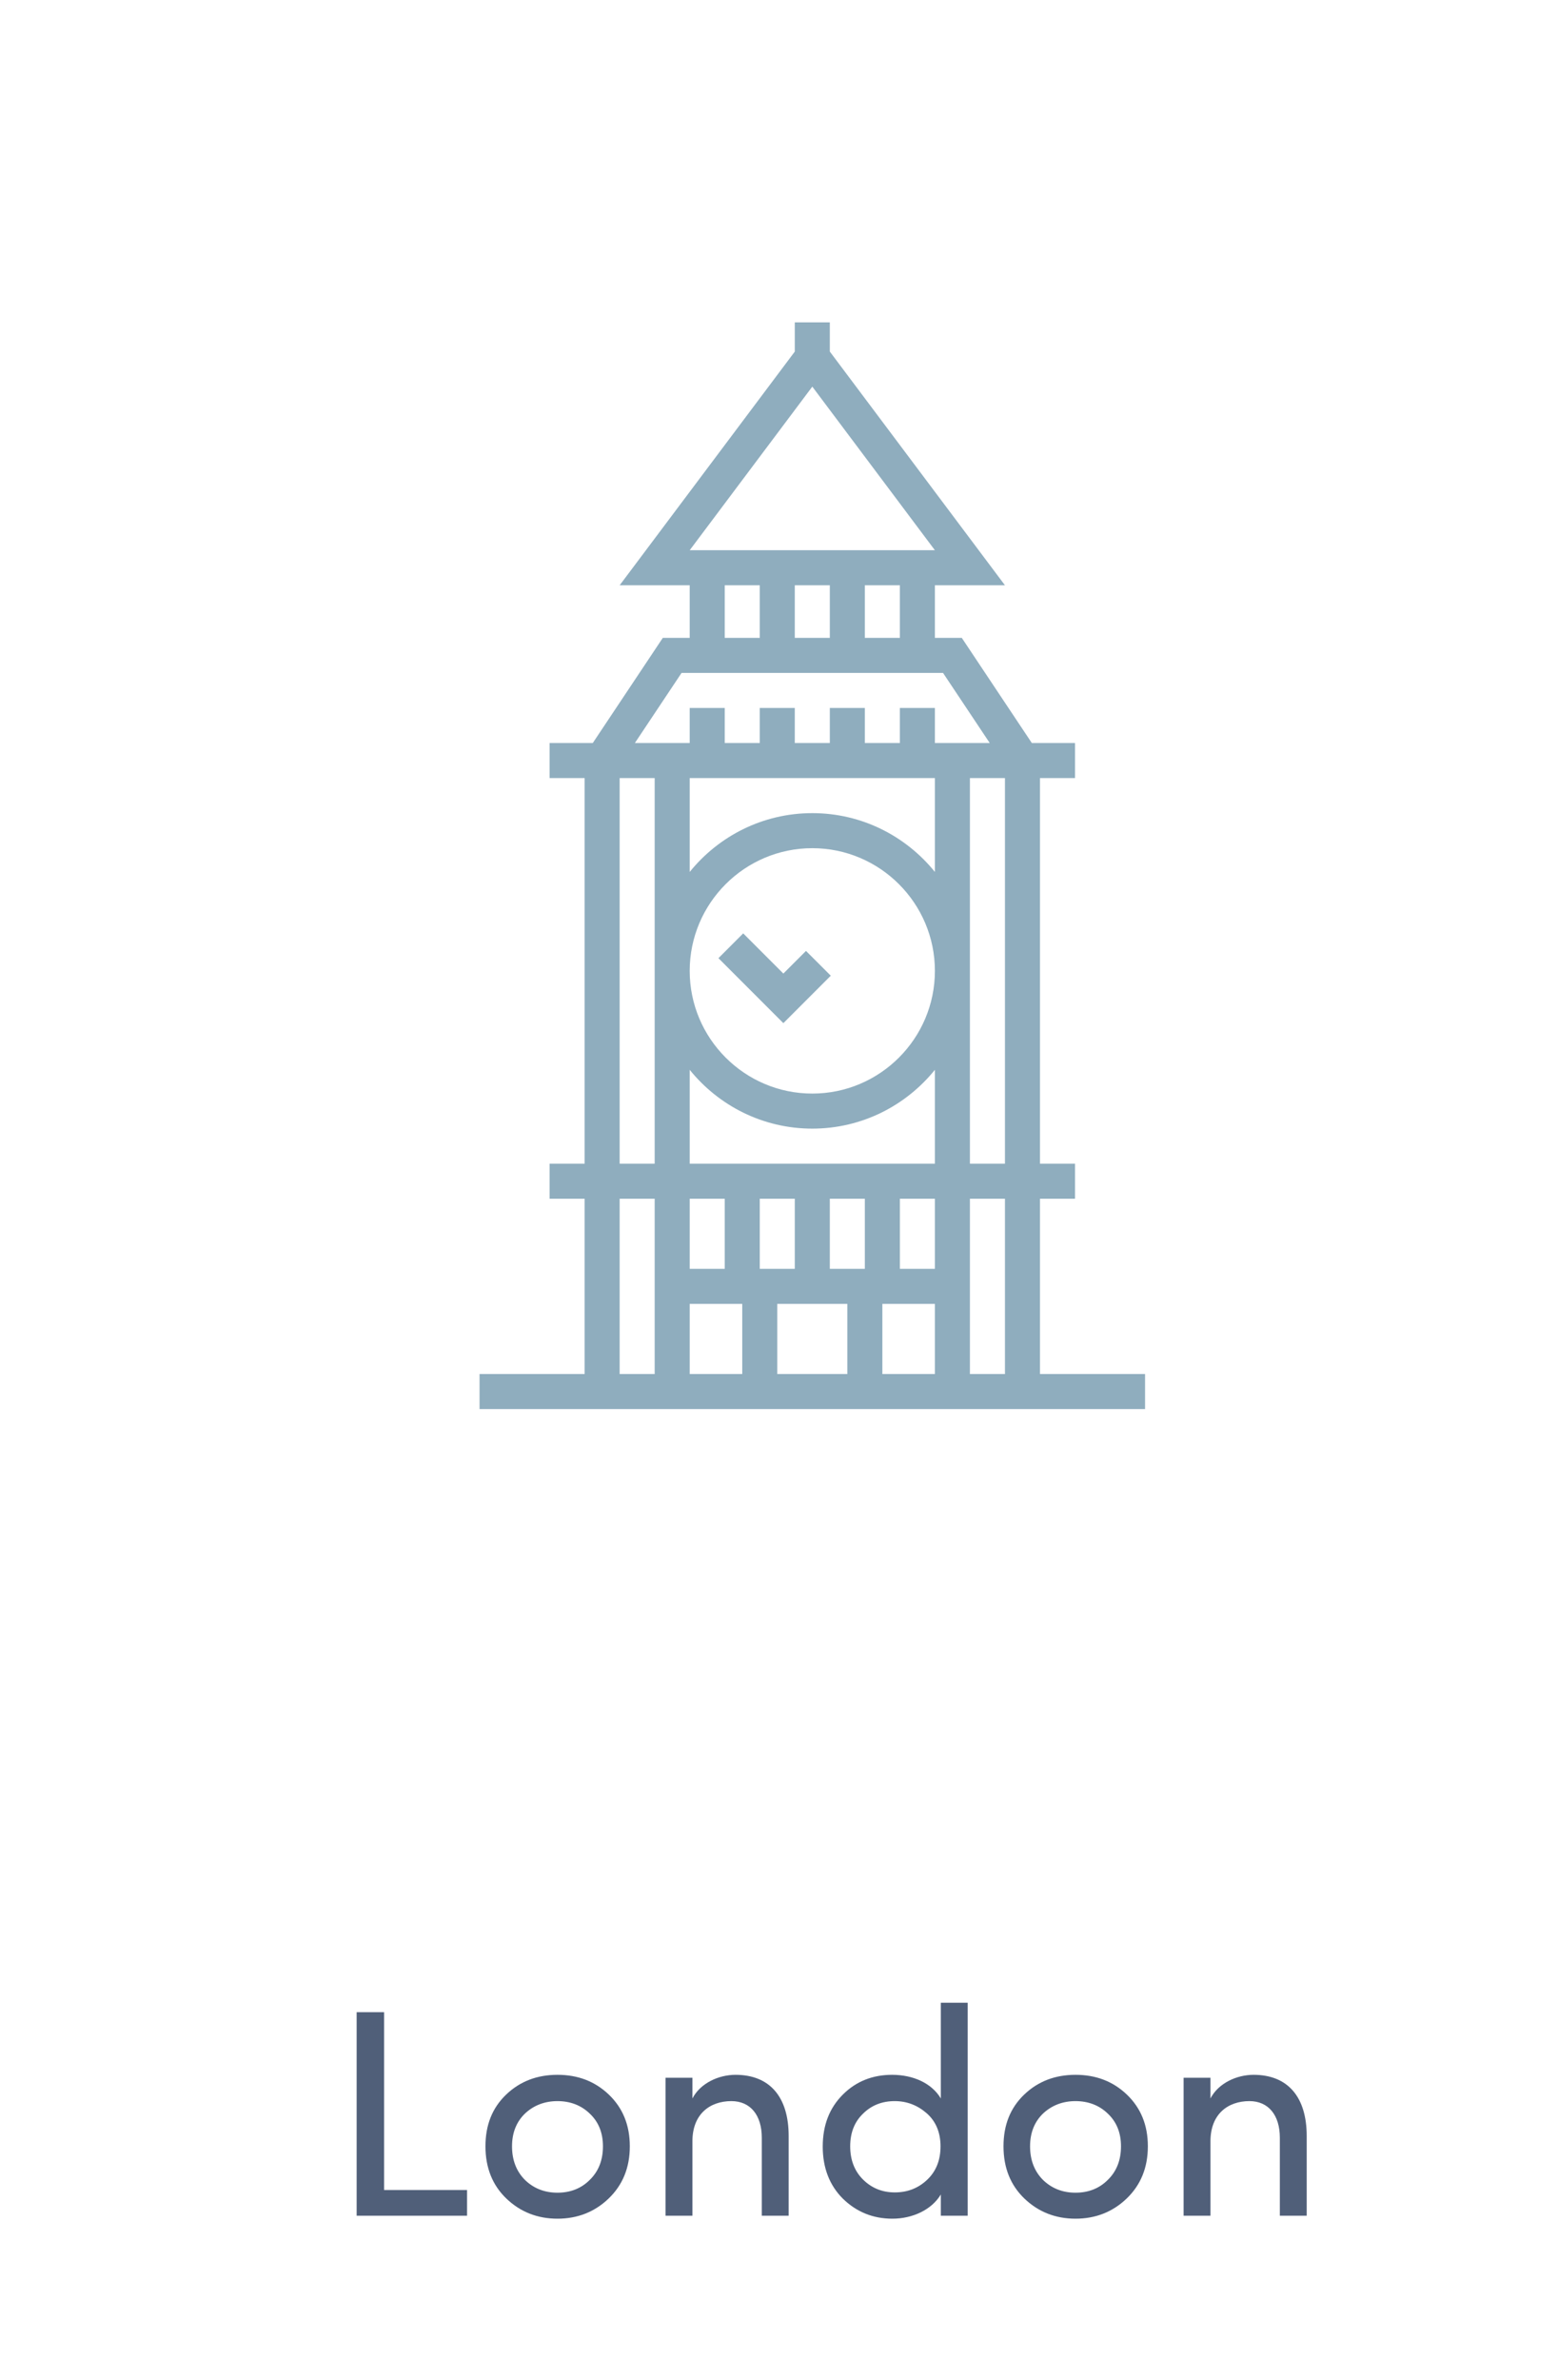<?xml version="1.0" encoding="UTF-8"?> <svg xmlns="http://www.w3.org/2000/svg" width="95" height="145" viewBox="0 0 95 145" fill="none"><path d="M21.747 135H28.479V133.434H23.421V122.598H21.747V135ZM29.601 130.77C29.601 132.084 30.033 133.146 30.879 133.956C31.725 134.766 32.769 135.18 33.993 135.18C35.217 135.18 36.261 134.766 37.107 133.956C37.971 133.128 38.403 132.066 38.403 130.77C38.403 129.474 37.971 128.43 37.125 127.62C36.279 126.81 35.235 126.414 33.993 126.414C32.751 126.414 31.707 126.81 30.861 127.62C30.015 128.43 29.601 129.474 29.601 130.77ZM36.765 130.77C36.765 131.616 36.495 132.3 35.955 132.822C35.433 133.344 34.767 133.596 33.993 133.596C33.219 133.596 32.553 133.344 32.013 132.822C31.491 132.3 31.221 131.616 31.221 130.77C31.221 129.942 31.491 129.276 32.013 128.772C32.553 128.268 33.219 128.016 33.993 128.016C34.767 128.016 35.433 128.268 35.955 128.772C36.495 129.276 36.765 129.942 36.765 130.77ZM42.221 130.464C42.221 128.808 43.283 128.016 44.597 128.016C45.749 128.016 46.451 128.862 46.451 130.248V135H48.089V130.14C48.089 127.764 46.937 126.414 44.849 126.414C43.823 126.414 42.707 126.918 42.221 127.854V126.594H40.583V135H42.221V130.464ZM59.005 135V122.022H57.367V127.854C56.809 126.918 55.675 126.414 54.397 126.414C53.209 126.414 52.201 126.81 51.391 127.62C50.581 128.43 50.167 129.474 50.167 130.788C50.167 132.084 50.581 133.146 51.391 133.956C52.219 134.766 53.227 135.18 54.415 135.18C55.639 135.18 56.809 134.64 57.367 133.704V135H59.005ZM54.559 128.016C55.297 128.016 55.945 128.268 56.503 128.754C57.061 129.24 57.349 129.924 57.349 130.77C57.349 131.616 57.079 132.3 56.521 132.822C55.981 133.326 55.333 133.578 54.559 133.578C53.785 133.578 53.137 133.308 52.615 132.786C52.093 132.264 51.841 131.58 51.841 130.77C51.841 129.96 52.093 129.294 52.615 128.79C53.137 128.268 53.785 128.016 54.559 128.016ZM61.189 130.77C61.189 132.084 61.621 133.146 62.467 133.956C63.313 134.766 64.357 135.18 65.581 135.18C66.805 135.18 67.849 134.766 68.695 133.956C69.559 133.128 69.991 132.066 69.991 130.77C69.991 129.474 69.559 128.43 68.713 127.62C67.867 126.81 66.823 126.414 65.581 126.414C64.339 126.414 63.295 126.81 62.449 127.62C61.603 128.43 61.189 129.474 61.189 130.77ZM68.353 130.77C68.353 131.616 68.083 132.3 67.543 132.822C67.021 133.344 66.355 133.596 65.581 133.596C64.807 133.596 64.141 133.344 63.601 132.822C63.079 132.3 62.809 131.616 62.809 130.77C62.809 129.942 63.079 129.276 63.601 128.772C64.141 128.268 64.807 128.016 65.581 128.016C66.355 128.016 67.021 128.268 67.543 128.772C68.083 129.276 68.353 129.942 68.353 130.77ZM73.809 130.464C73.809 128.808 74.871 128.016 76.185 128.016C77.337 128.016 78.039 128.862 78.039 130.248V135H79.677V130.14C79.677 127.764 78.525 126.414 76.437 126.414C75.411 126.414 74.295 126.918 73.809 127.854V126.594H72.171V135H73.809V130.464Z" fill="#505F79"></path><path d="M63.413 73.036H65.549V70.901H63.413V47.407H65.549V45.271H62.917L58.645 38.863H57.006V35.66H61.278L50.599 21.421V19.641H48.463V21.421L37.784 35.66H42.055V38.863H40.416L36.144 45.271H33.512V47.407H35.648V70.901H33.512V73.036H35.648V83.716H29.24V85.851H69.821V83.716H63.413V73.036ZM61.278 83.716H59.142V73.036H61.278V83.716ZM57.006 47.407V53.126C55.243 50.944 52.549 49.542 49.531 49.542C46.513 49.542 43.818 50.944 42.055 53.126V47.407H57.006ZM49.531 51.678C53.652 51.678 57.006 55.032 57.006 59.154C57.006 63.276 53.652 66.629 49.531 66.629C45.41 66.629 42.055 63.276 42.055 59.154C42.055 55.032 45.41 51.678 49.531 51.678ZM49.531 68.765C52.549 68.765 55.243 67.364 57.006 65.181V70.901H42.055V65.181C43.818 67.364 46.513 68.765 49.531 68.765ZM57.006 77.308H54.87V73.036H57.006V77.308ZM46.327 77.308V73.036H48.463V77.308H46.327ZM50.599 73.036H52.734V77.308H50.599V73.036ZM44.191 73.036V77.308H42.055V73.036H44.191ZM42.055 79.444H45.259V83.716H42.055V79.444ZM47.395 79.444H51.666V83.716H47.395V79.444ZM53.802 79.444H57.006V83.716H53.802V79.444ZM61.278 70.901H59.142V47.407H61.278V70.901ZM54.87 38.863H52.734V35.66H54.87V38.863ZM50.599 35.66V38.863H48.463V35.66H50.599ZM49.531 23.557L57.006 33.524H42.055L49.531 23.557ZM44.191 35.66H46.327V38.863H44.191V35.66ZM41.559 40.999H57.502L60.35 45.271H57.006V43.135H54.87V45.271H52.734V43.135H50.599V45.271H48.463V43.135H46.327V45.271H44.191V43.135H42.055V45.271H38.711L41.559 40.999ZM37.784 47.407H39.919V70.901H37.784V47.407ZM37.784 73.036H39.919V83.716H37.784V73.036Z" fill="#8FADBE"></path><path d="M50.657 59.447L49.146 57.937L47.766 59.317L45.317 56.869L43.807 58.379L47.766 62.338L50.657 59.447Z" fill="#8FADBE"></path></svg> 